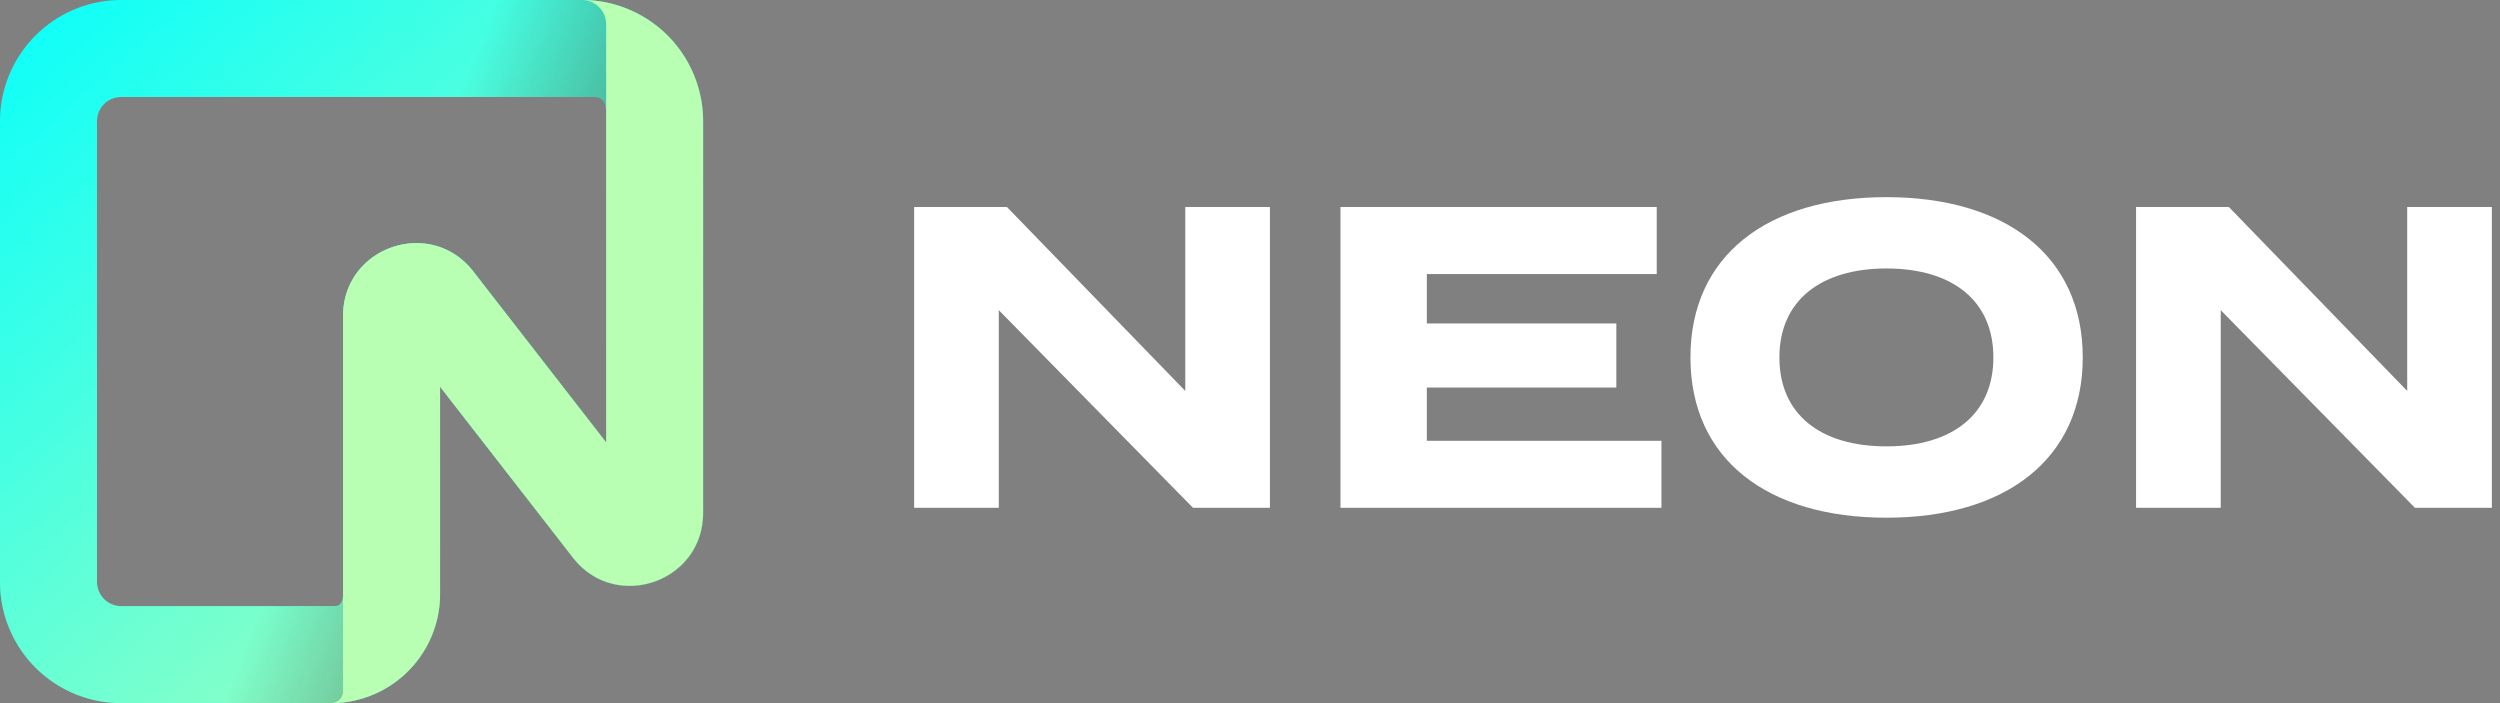 <svg width="128" height="36" fill="none" xmlns="http://www.w3.org/2000/svg"><rect width="100%" height="100%" fill="#808080" stroke="none"/><path fill-rule="evenodd" clip-rule="evenodd" d="M0 6.207A6.207 6.207 0 0 1 6.207 0h23.586A6.207 6.207 0 0 1 36 6.207v20.06c0 3.546-4.488 5.085-6.664 2.286l-6.805-8.754v10.615A5.586 5.586 0 0 1 16.945 36H6.207A6.207 6.207 0 0 1 0 29.793V6.207Zm6.207-1.241c-.686 0-1.241.555-1.241 1.24v23.587c0 .686.555 1.242 1.24 1.242h10.925c.343 0 .434-.278.434-.621V16.18c0-3.547 4.488-5.086 6.665-2.286l6.805 8.753V6.207c0-.686.064-1.241-.621-1.241H6.207Z" fill="#12FFF7"/><path fill-rule="evenodd" clip-rule="evenodd" d="M0 6.207A6.207 6.207 0 0 1 6.207 0h23.586A6.207 6.207 0 0 1 36 6.207v20.06c0 3.546-4.488 5.085-6.664 2.286l-6.805-8.754v10.615A5.586 5.586 0 0 1 16.945 36H6.207A6.207 6.207 0 0 1 0 29.793V6.207Zm6.207-1.241c-.686 0-1.241.555-1.241 1.24v23.587c0 .686.555 1.242 1.24 1.242h10.925c.343 0 .434-.278.434-.621V16.18c0-3.547 4.488-5.086 6.665-2.286l6.805 8.753V6.207c0-.686.064-1.241-.621-1.241H6.207Z" fill="url(#a)"/><path fill-rule="evenodd" clip-rule="evenodd" d="M0 6.207A6.207 6.207 0 0 1 6.207 0h23.586A6.207 6.207 0 0 1 36 6.207v20.06c0 3.546-4.488 5.085-6.664 2.286l-6.805-8.754v10.615A5.586 5.586 0 0 1 16.945 36H6.207A6.207 6.207 0 0 1 0 29.793V6.207Zm6.207-1.241c-.686 0-1.241.555-1.241 1.24v23.587c0 .686.555 1.242 1.24 1.242h10.925c.343 0 .434-.278.434-.621V16.18c0-3.547 4.488-5.086 6.665-2.286l6.805 8.753V6.207c0-.686.064-1.241-.621-1.241H6.207Z" fill="url(#b)"/><path d="M29.793 0A6.207 6.207 0 0 1 36 6.207v20.06c0 3.546-4.488 5.085-6.664 2.286l-6.805-8.754v10.615A5.586 5.586 0 0 1 16.945 36a.62.62 0 0 0 .62-.62v-19.2c0-3.547 4.488-5.086 6.665-2.286l6.805 8.753V1.241C31.035.556 30.479 0 29.793 0Z" fill="#B9FFB3"/><path d="M60.686 10.6v9.416l-9.13-9.416h-4.752V26h4.334V15.88L61.082 26h3.938V10.6h-4.334ZM73.054 22.568V19.84h9.702v-3.278h-9.702v-2.53h11.77V10.6H68.632V26h16.434v-3.432H73.054ZM96.583 26.506c6.094 0 10.054-2.992 10.054-8.206 0-5.214-3.96-8.206-10.054-8.206S86.551 13.086 86.551 18.3c0 5.214 3.938 8.206 10.032 8.206Zm0-3.652c-3.388 0-5.478-1.65-5.478-4.554 0-2.904 2.112-4.554 5.478-4.554 3.388 0 5.478 1.65 5.478 4.554 0 2.904-2.09 4.554-5.478 4.554ZM123.249 10.6v9.416l-9.13-9.416h-4.752V26h4.334V15.88L123.645 26h3.938V10.6h-4.334Z" fill="#fff"/><defs><linearGradient id="a" x1="36" y1="36" x2="4.345" y2="0" gradientUnits="userSpaceOnUse"><stop stop-color="#B9FFB3"/><stop offset="1" stop-color="#B9FFB3" stop-opacity="0"/></linearGradient><linearGradient id="b" x1="36" y1="36" x2="14.617" y2="27.683" gradientUnits="userSpaceOnUse"><stop stop-color="#1A1A1A" stop-opacity=".9"/><stop offset="1" stop-color="#1A1A1A" stop-opacity="0"/></linearGradient></defs></svg>